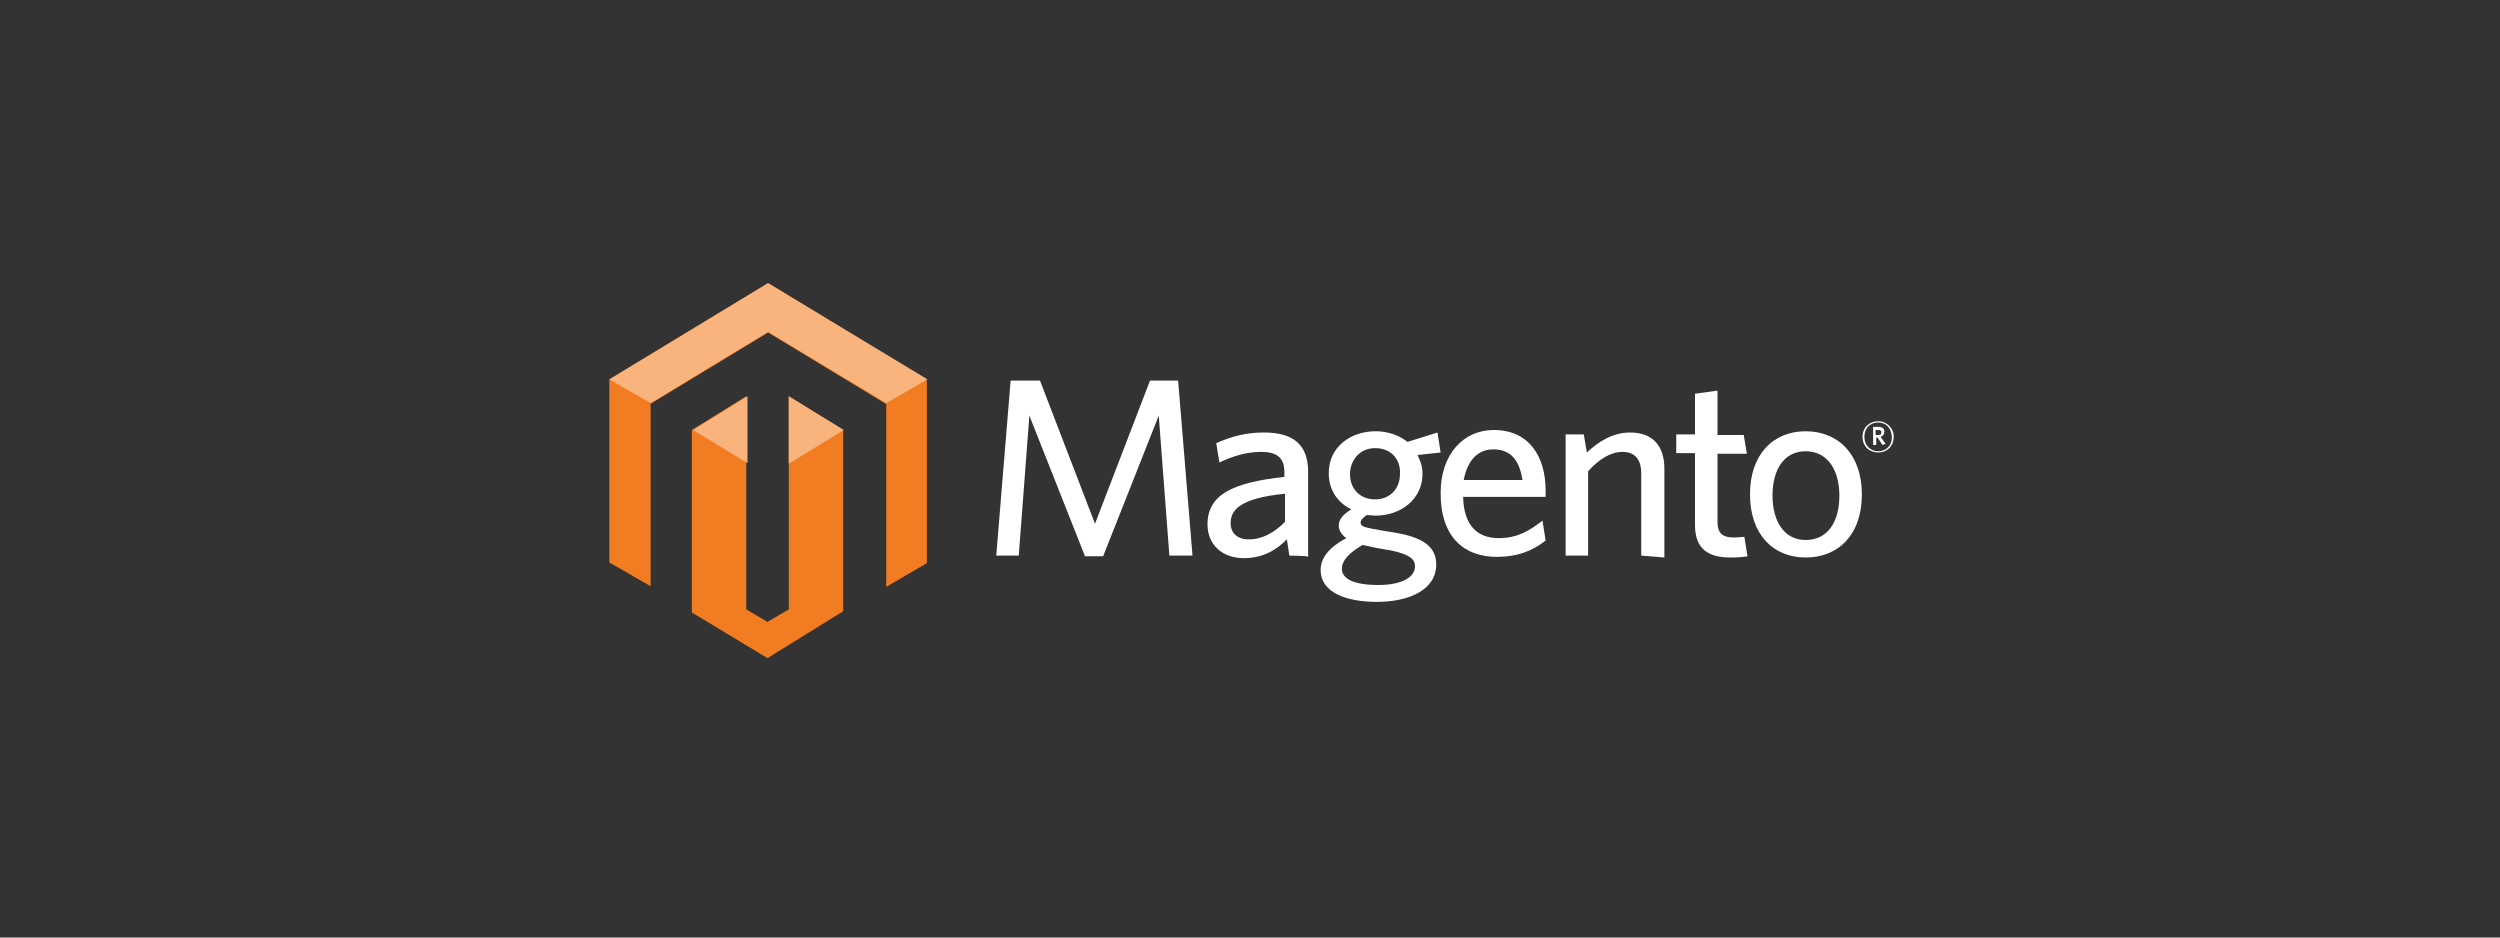 <?xml version="1.0" encoding="utf-8"?>
<!-- Generator: Adobe Illustrator 18.1.1, SVG Export Plug-In . SVG Version: 6.00 Build 0)  -->
<!DOCTYPE svg PUBLIC "-//W3C//DTD SVG 1.1//EN" "http://www.w3.org/Graphics/SVG/1.1/DTD/svg11.dtd">
<svg version="1.1" id="Layer_1" xmlns="http://www.w3.org/2000/svg" xmlns:xlink="http://www.w3.org/1999/xlink" x="0px" y="0px"
	 width="400px" height="150px" viewBox="125 0 400 150" enable-background="new 125 0 400 150" xml:space="preserve">
<rect x="125" y="0" width="400" height="150" fill="#333333" stroke="none"/>
<path fill="#F27C21" d="M251.2,63.4v34.1l-3.4,2l-3.4-2V63.4l-8.7,5.4V98l12.1,7.3l12.1-7.5V68.8L251.2,63.4z M247.9,45.3
	l-25.4,15.4V90l6.6,3.8V64.6l18.8-11.4l18.8,11.4l0.1,0.1v29.2l6.5-3.8V60.9L247.9,45.3z"/>
<path fill="#F9B37C" d="M273.4,60.7l-25.5-15.4l-25.4,15.4l6.6,3.8l18.8-11.4l18.9,11.4L273.4,60.7z M251.2,63.4v10.8l8.8-5.4
	L251.2,63.4z M235.9,68.8l8.7,5.3V63.4L235.9,68.8z"/>
<polygon fill="#FFFFFF" points="312.1,88.9 310.4,66.5 301.5,89 298.6,89 289.7,66.5 288,88.9 284.4,88.9 286.7,60.9 291.4,60.9 
	300.2,83.8 309,60.9 313.5,60.9 315.8,88.9 "/>
<path fill="#FFFFFF" d="M330.6,79c-7.2,0.7-8.7,2.6-8.7,4.7c0,1.6,1.1,2.6,2.9,2.6c2.2,0,4.1-1.1,5.8-2.8V79L330.6,79z M331.3,88.9
	l-0.4-2.6c-1.6,1.6-3.7,3-6.9,3c-3.5,0-5.8-2.2-5.8-5.4c0-4.8,4.1-6.7,12.3-7.6v-0.8c0-2.4-1.4-3.2-3.7-3.2c-2.4,0-4.6,0.7-6.7,1.7
	l-0.5-3.1c2.3-1,4.6-1.7,7.6-1.7c4.7,0,7.1,1.9,7.1,6.3v13.6C334.3,88.9,331.3,88.9,331.3,88.9z"/>
<path fill="#FFFFFF" d="M345,71.7c-2.4,0-4,1.9-4,4.2c0,2.3,1.6,4,4,4c2.5,0,4-1.8,4-4.1C349.1,73.5,347.6,71.7,345,71.7 M339.7,91
	c0,1.6,1.9,2.6,5.8,2.6s5.9-1.3,5.9-3c0-1.2-1-1.9-3.7-2.5l-2.3-0.4c-1.1-0.2-1.7-0.4-2.4-0.5C340.8,88.5,339.7,89.7,339.7,91
	 M355,69.2l0.5,3.2l-3.7,0.4c0.5,1,0.8,1.9,0.8,3c0,4.1-3.5,6.7-7.5,6.7c-0.5,0-1-0.1-1.4-0.1c-0.6,0.4-1,0.8-1,1.2
	c0,0.7,0.6,0.8,4.1,1.4l1.3,0.2c4.1,0.7,6.7,2,6.7,5.1c0,4.1-4.4,6-9.5,6c-5.1,0-9-1.6-9-5.1c0-1.9,1.3-3.6,4.1-5.1
	c-0.8-0.6-1.2-1.3-1.2-2c0-1,0.7-1.8,2-2.6c-2.2-1.1-3.6-3.1-3.6-5.8c0-4.2,3.5-6.7,7.5-6.7c1.9,0,3.7,0.6,5.1,1.7L355,69.2z"/>
<path fill="#FFFFFF" d="M363.9,71.9c-2.3,0-4.1,1.6-4.7,4.9h9.4C368.1,73.7,366.8,71.9,363.9,71.9 M372.3,79.5h-13.2
	c0.1,4.6,2.3,6.6,5.7,6.6c2.9,0,4.8-1.1,7-2.8l0.5,3.2c-2.2,1.7-4.6,2.6-7.8,2.6c-5.1,0-9-3-9-10.2c0-6.3,3.7-10.1,8.5-10.1
	c5.7,0,8.3,4.3,8.3,9.7v0.8H372.3z"/>
<path fill="#FFFFFF" d="M387.6,88.9V75.7c0-1.9-0.8-3.4-3-3.4c-1.9,0-3.8,1.2-5.5,3.1v13.5h-3.6V69.5h2.9l0.5,2.9
	c1.8-1.7,4.1-3.2,6.9-3.2c3.7,0,5.5,2.2,5.5,5.8v14.2L387.6,88.9L387.6,88.9z"/>
<path fill="#FFFFFF" d="M401.9,89.2c-3.4,0-5.7-1.2-5.7-5.2V72.5h-3v-3h3V63l3.6-0.5v7.1h4.2l0.5,3h-4.7v10.9c0,1.6,0.6,2.5,2.6,2.5
	c0.6,0,1.2-0.1,1.7-0.1l0.5,3.1C404.1,89.1,403.1,89.2,401.9,89.2"/>
<path fill="#FFFFFF" d="M413.9,72.2c-3.5,0-5.3,3-5.3,7.1c0,4,1.8,7.1,5.3,7.1c3.6,0,5.4-3,5.4-7.1
	C419.3,75.2,417.4,72.2,413.9,72.2 M413.9,89.2c-5.2,0-8.9-3.7-8.9-10.1s3.7-10.1,8.9-10.1s9,3.7,9,10.1
	C422.9,85.6,419.1,89.2,413.9,89.2"/>
<path fill="#FFFFFF" d="M425.5,68.8h-0.4v0.8h0.4c0.4,0,0.5-0.1,0.5-0.4C426.1,68.9,425.8,68.8,425.5,68.8 M426.2,71.2l-0.8-1.2
	h-0.2v1.2h-0.5v-2.9h0.8c0.6,0,1,0.2,1,0.8c0,0.4-0.2,0.6-0.6,0.8l0.8,1.1L426.2,71.2z M425.5,67.6c-1.2,0-2.2,0.8-2.2,2.3
	c0,1.4,1,2.3,2.2,2.3s2.2-0.8,2.2-2.3C427.6,68.4,426.7,67.6,425.5,67.6 M425.5,72.4c-1.4,0-2.5-1-2.5-2.5s1.1-2.5,2.5-2.5
	s2.5,1.1,2.5,2.5C428,71.3,427,72.4,425.5,72.4"/>
</svg>
